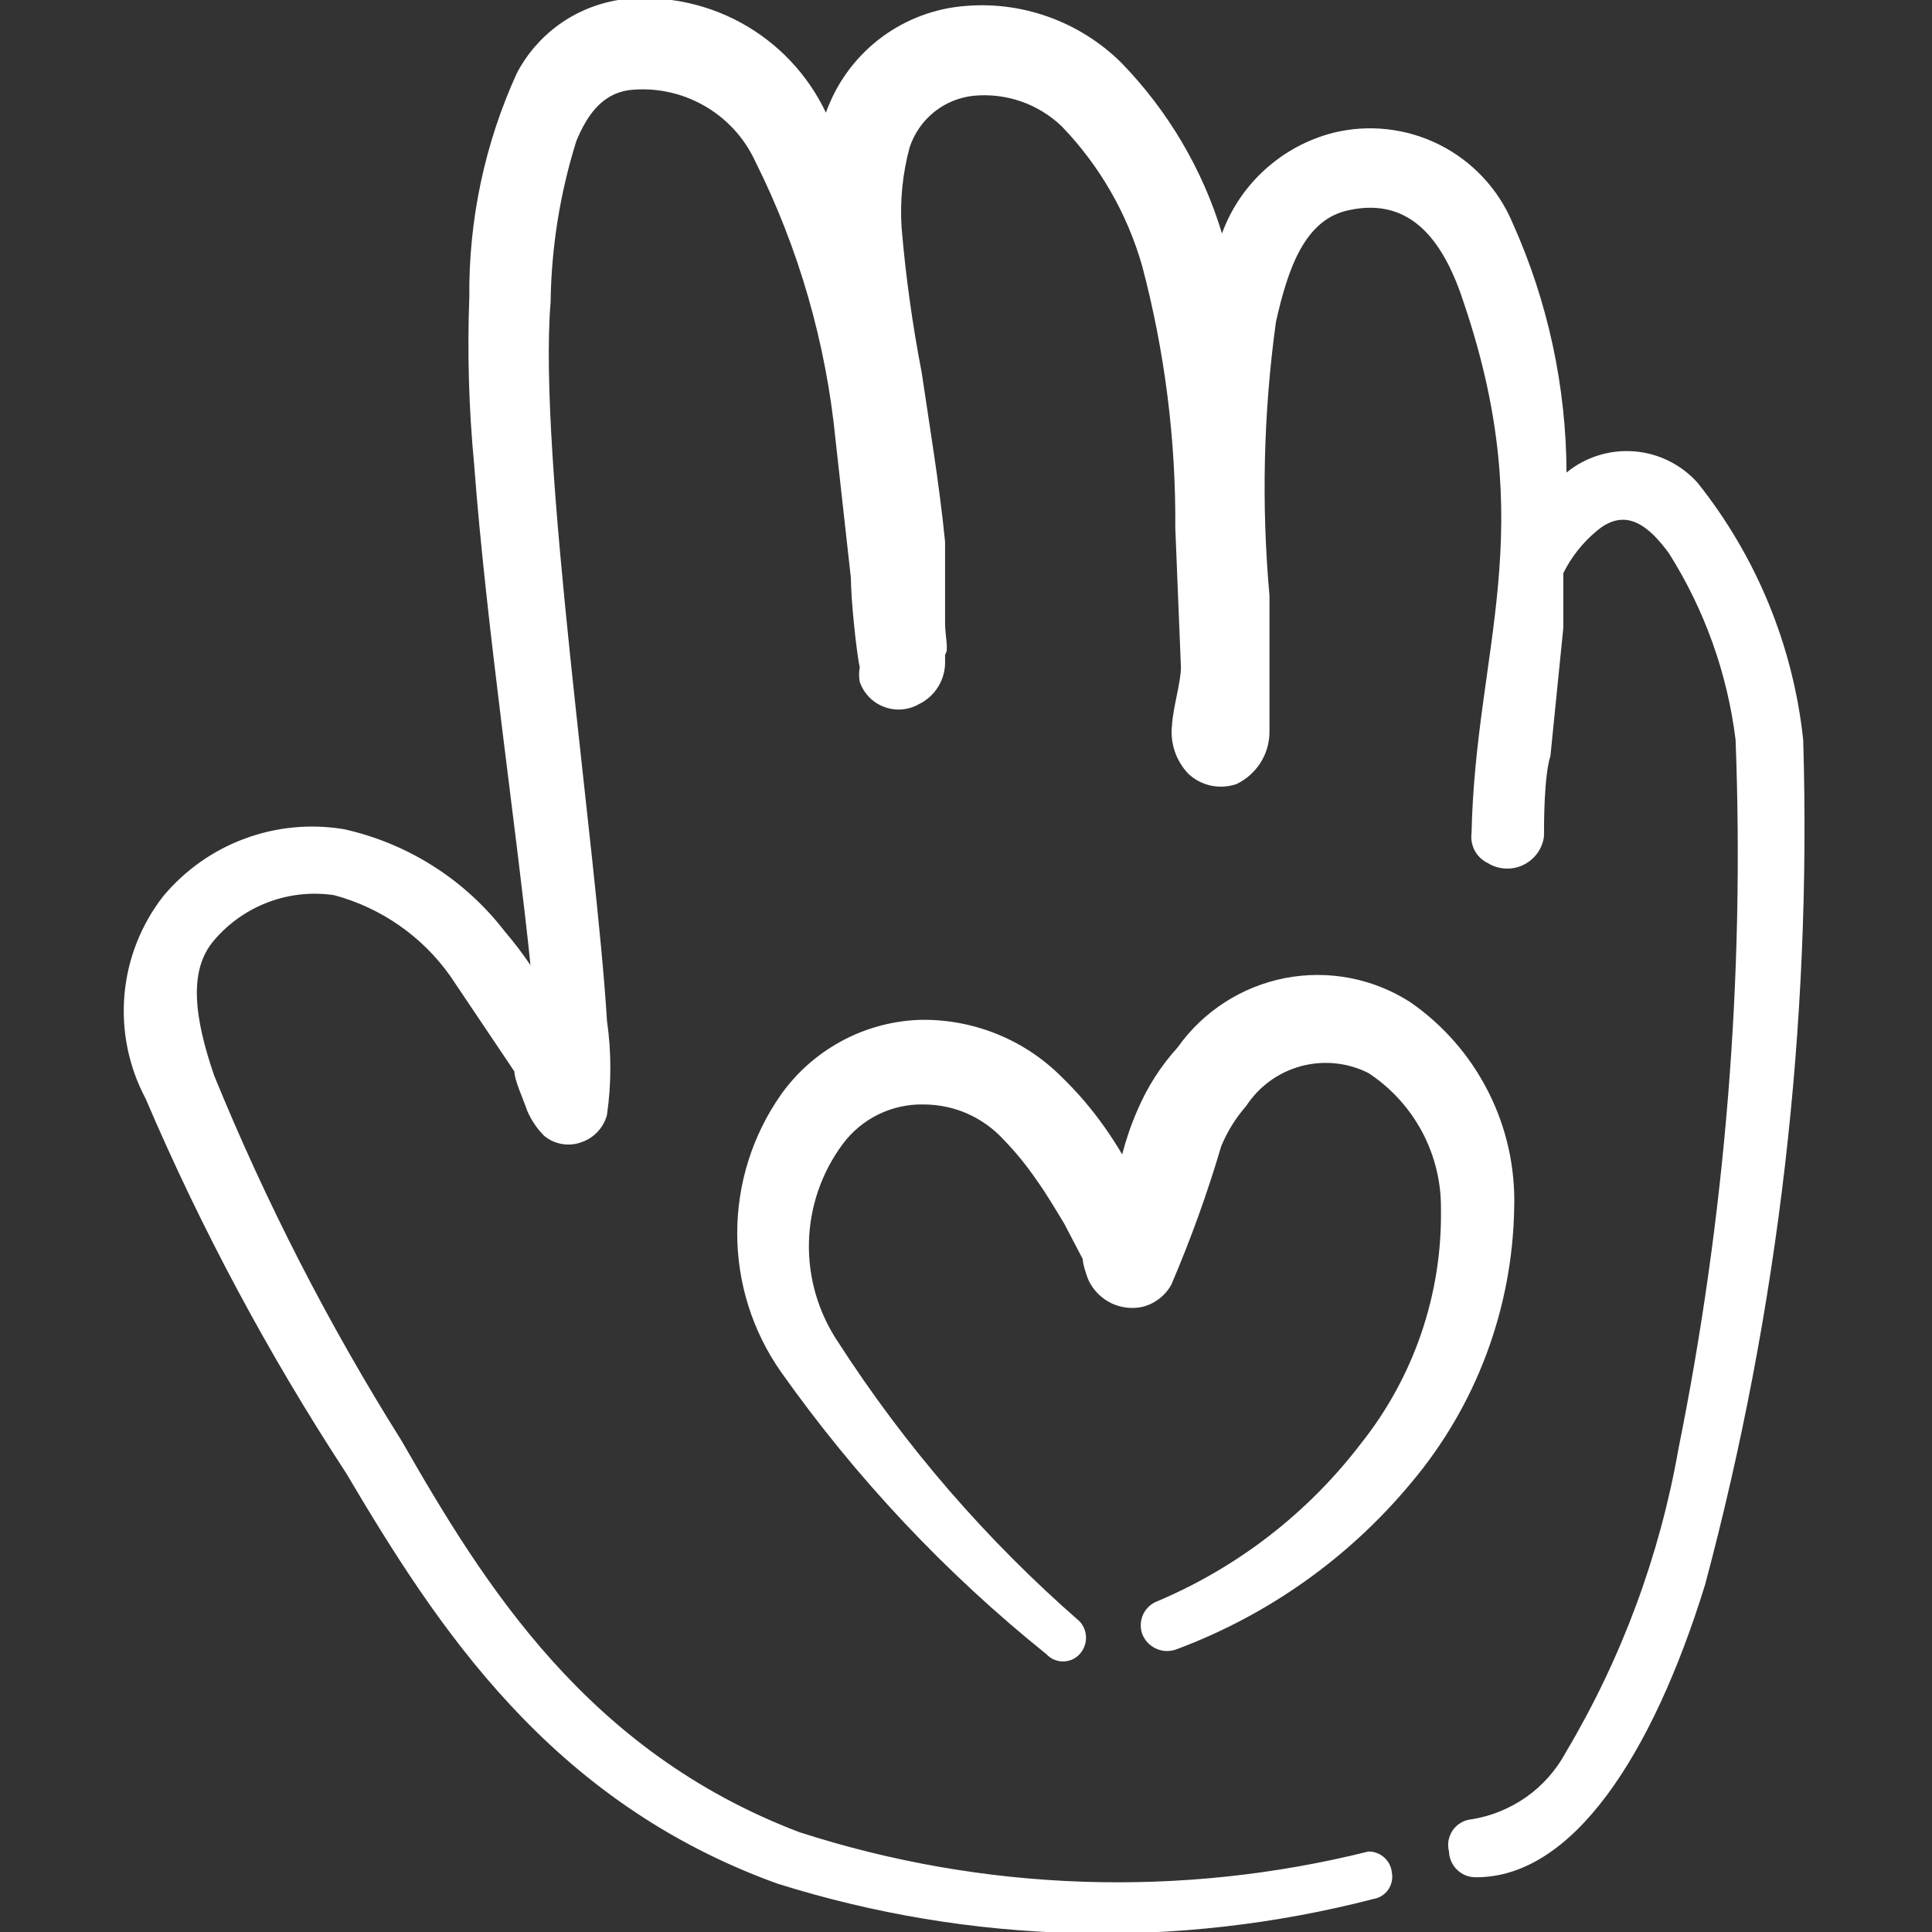 <svg width="24" height="24" viewBox="0 0 24 24" fill="none" xmlns="http://www.w3.org/2000/svg">
<rect x="0" y="0" width="24" height="24" fill="#333333" stroke="none"/>
<g clip-path="url(#clip0_17_6)">
<path fill-rule="evenodd" clip-rule="evenodd" d="M22.4 9.19C22.275 8.024 21.821 6.917 21.09 6C20.888 5.772 20.605 5.631 20.301 5.607C19.997 5.583 19.696 5.677 19.46 5.87C19.456 4.801 19.228 3.745 18.79 2.77C18.613 2.348 18.291 2.004 17.882 1.798C17.473 1.593 17.004 1.54 16.56 1.65C16.246 1.731 15.956 1.887 15.716 2.105C15.475 2.322 15.291 2.595 15.18 2.9C14.939 2.104 14.51 1.377 13.93 0.78C13.67 0.522 13.355 0.325 13.009 0.204C12.663 0.082 12.294 0.04 11.93 0.08C11.556 0.12 11.2 0.266 10.905 0.499C10.609 0.733 10.386 1.045 10.26 1.4C10.034 0.923 9.662 0.531 9.198 0.279C8.735 0.028 8.203 -0.07 7.68 -4.08441e-05C7.414 0.044 7.161 0.149 6.943 0.306C6.724 0.464 6.545 0.671 6.42 0.91C6.022 1.782 5.821 2.731 5.83 3.69C5.804 4.384 5.824 5.079 5.89 5.77C6.04 7.77 6.42 10.33 6.59 11.99C6.491 11.844 6.385 11.704 6.27 11.57C5.773 10.925 5.065 10.476 4.27 10.3C3.857 10.232 3.433 10.272 3.04 10.418C2.647 10.563 2.299 10.809 2.03 11.13C1.753 11.484 1.585 11.91 1.546 12.357C1.507 12.805 1.599 13.254 1.81 13.65C2.502 15.27 3.336 16.826 4.3 18.3C5.43 20.21 6.83 22.38 9.66 23.4C12.06 24.154 14.624 24.22 17.06 23.59C17.097 23.584 17.133 23.571 17.164 23.551C17.196 23.531 17.224 23.505 17.245 23.474C17.266 23.443 17.281 23.408 17.289 23.371C17.297 23.335 17.297 23.297 17.29 23.26C17.283 23.188 17.249 23.122 17.195 23.074C17.142 23.026 17.072 23 17 23C14.667 23.582 12.218 23.499 9.93 22.76C7.3 21.76 6.02 19.7 4.99 17.9C4.083 16.457 3.304 14.938 2.66 13.36C2.41 12.63 2.34 12.05 2.66 11.68C2.84 11.468 3.072 11.305 3.333 11.207C3.593 11.109 3.875 11.079 4.15 11.12C4.732 11.276 5.241 11.629 5.59 12.12L6.39 13.31C6.39 13.42 6.5 13.65 6.55 13.8C6.6 13.916 6.671 14.021 6.76 14.11C6.823 14.162 6.899 14.197 6.979 14.211C7.06 14.225 7.143 14.218 7.22 14.19C7.297 14.164 7.367 14.12 7.423 14.06C7.479 14.001 7.519 13.929 7.54 13.85C7.596 13.462 7.596 13.068 7.54 12.68C7.41 10.53 6.68 5.68 6.84 3.75C6.849 3.071 6.957 2.398 7.16 1.75C7.29 1.44 7.47 1.17 7.81 1.12C8.131 1.083 8.455 1.149 8.737 1.307C9.019 1.465 9.244 1.707 9.38 2C9.923 3.086 10.262 4.262 10.38 5.47L10.57 7.18C10.57 7.45 10.64 8.11 10.68 8.29C10.669 8.349 10.669 8.411 10.68 8.47C10.704 8.54 10.744 8.605 10.795 8.658C10.847 8.712 10.91 8.754 10.98 8.78C11.049 8.807 11.124 8.818 11.198 8.813C11.273 8.808 11.345 8.786 11.41 8.75C11.513 8.701 11.599 8.623 11.658 8.525C11.717 8.427 11.745 8.314 11.74 8.2V8.13C11.79 8.08 11.74 7.91 11.74 7.73V6.73C11.67 6.02 11.55 5.31 11.45 4.63C11.335 4.035 11.251 3.434 11.2 2.83C11.178 2.493 11.212 2.155 11.3 1.83C11.357 1.659 11.461 1.507 11.601 1.394C11.741 1.28 11.911 1.21 12.09 1.19C12.29 1.17 12.492 1.194 12.682 1.259C12.872 1.325 13.045 1.431 13.19 1.57C13.661 2.059 14.005 2.657 14.19 3.31C14.47 4.37 14.608 5.463 14.6 6.56L14.67 8.29C14.67 8.47 14.57 8.8 14.56 9C14.546 9.11 14.557 9.222 14.591 9.327C14.626 9.433 14.684 9.529 14.76 9.61C14.838 9.685 14.936 9.736 15.042 9.759C15.148 9.782 15.258 9.775 15.36 9.74C15.483 9.681 15.586 9.589 15.659 9.474C15.732 9.359 15.77 9.226 15.77 9.09V7.4C15.668 6.267 15.695 5.127 15.85 4C16 3.33 16.21 2.72 16.76 2.61C17.55 2.44 17.95 3.03 18.19 3.78C19.14 6.6 18.33 8.05 18.28 10.35C18.27 10.425 18.285 10.501 18.32 10.567C18.356 10.634 18.412 10.687 18.48 10.72C18.545 10.761 18.62 10.785 18.697 10.789C18.774 10.794 18.851 10.779 18.92 10.746C18.99 10.713 19.05 10.663 19.096 10.601C19.141 10.539 19.17 10.466 19.18 10.39C19.18 10.23 19.18 9.64 19.26 9.39L19.42 7.8V7.12C19.519 6.92 19.659 6.743 19.83 6.6C20.19 6.29 20.48 6.53 20.73 6.87C21.175 7.573 21.458 8.365 21.56 9.19C21.673 12.144 21.435 15.102 20.85 18C20.616 19.331 20.141 20.608 19.45 21.77C19.332 21.989 19.165 22.178 18.962 22.322C18.759 22.465 18.526 22.561 18.28 22.6C18.234 22.604 18.189 22.619 18.149 22.642C18.109 22.665 18.074 22.697 18.047 22.735C18.021 22.773 18.003 22.817 17.994 22.862C17.986 22.908 17.988 22.955 18 23C18.001 23.043 18.011 23.086 18.029 23.125C18.047 23.165 18.072 23.201 18.104 23.23C18.135 23.26 18.172 23.283 18.213 23.299C18.253 23.314 18.297 23.321 18.34 23.32C19.53 23.32 20.52 21.82 21.18 19.69C22.095 16.268 22.506 12.731 22.4 9.19Z" fill="white"/>
<path fill-rule="evenodd" clip-rule="evenodd" d="M14.38 19.89C14.301 19.919 14.236 19.979 14.2 20.056C14.165 20.133 14.161 20.22 14.19 20.3C14.222 20.38 14.283 20.445 14.362 20.48C14.44 20.516 14.529 20.519 14.61 20.49C15.748 20.067 16.755 19.354 17.53 18.42C18.338 17.462 18.79 16.253 18.81 15C18.824 14.501 18.714 14.007 18.488 13.562C18.263 13.116 17.93 12.734 17.52 12.45C17.059 12.153 16.501 12.046 15.963 12.15C15.425 12.255 14.947 12.563 14.63 13.01C14.421 13.24 14.252 13.504 14.13 13.79C14.052 13.968 13.989 14.152 13.94 14.34C13.87 14.22 13.79 14.1 13.72 14C13.563 13.777 13.386 13.57 13.19 13.38C12.956 13.145 12.677 12.961 12.369 12.839C12.061 12.717 11.731 12.659 11.4 12.67C11.065 12.686 10.737 12.777 10.443 12.939C10.148 13.1 9.894 13.326 9.7 13.6C9.347 14.104 9.158 14.705 9.158 15.32C9.158 15.935 9.347 16.536 9.7 17.04C10.632 18.358 11.742 19.539 13 20.55C13.026 20.578 13.058 20.601 13.093 20.616C13.129 20.631 13.167 20.639 13.205 20.639C13.244 20.639 13.282 20.631 13.317 20.616C13.352 20.601 13.384 20.578 13.41 20.55C13.462 20.494 13.491 20.421 13.491 20.345C13.491 20.269 13.462 20.195 13.41 20.14C12.252 19.13 11.242 17.962 10.41 16.67C10.165 16.304 10.038 15.871 10.049 15.43C10.06 14.99 10.207 14.563 10.47 14.21C10.586 14.055 10.737 13.929 10.911 13.844C11.085 13.759 11.277 13.716 11.47 13.72C11.658 13.72 11.845 13.758 12.017 13.834C12.189 13.91 12.343 14.021 12.47 14.16C12.617 14.312 12.751 14.476 12.87 14.65C13 14.83 13.11 15.02 13.22 15.2L13.45 15.64C13.45 15.7 13.5 15.86 13.53 15.92C13.592 16.041 13.693 16.137 13.816 16.194C13.94 16.25 14.079 16.263 14.21 16.23C14.355 16.188 14.477 16.091 14.55 15.96C14.79 15.399 14.998 14.825 15.17 14.24C15.245 14.057 15.35 13.888 15.48 13.74C15.639 13.496 15.881 13.32 16.162 13.244C16.442 13.169 16.741 13.199 17 13.33C17.28 13.514 17.508 13.765 17.666 14.06C17.823 14.355 17.904 14.685 17.9 15.02C17.916 16.08 17.562 17.112 16.9 17.94C16.244 18.797 15.375 19.469 14.38 19.89Z" fill="white"/>
</g>
<defs>
<clipPath id="clip0_17_6">
<rect width="24" height="24" fill="white"/>
</clipPath>
</defs>
</svg>
